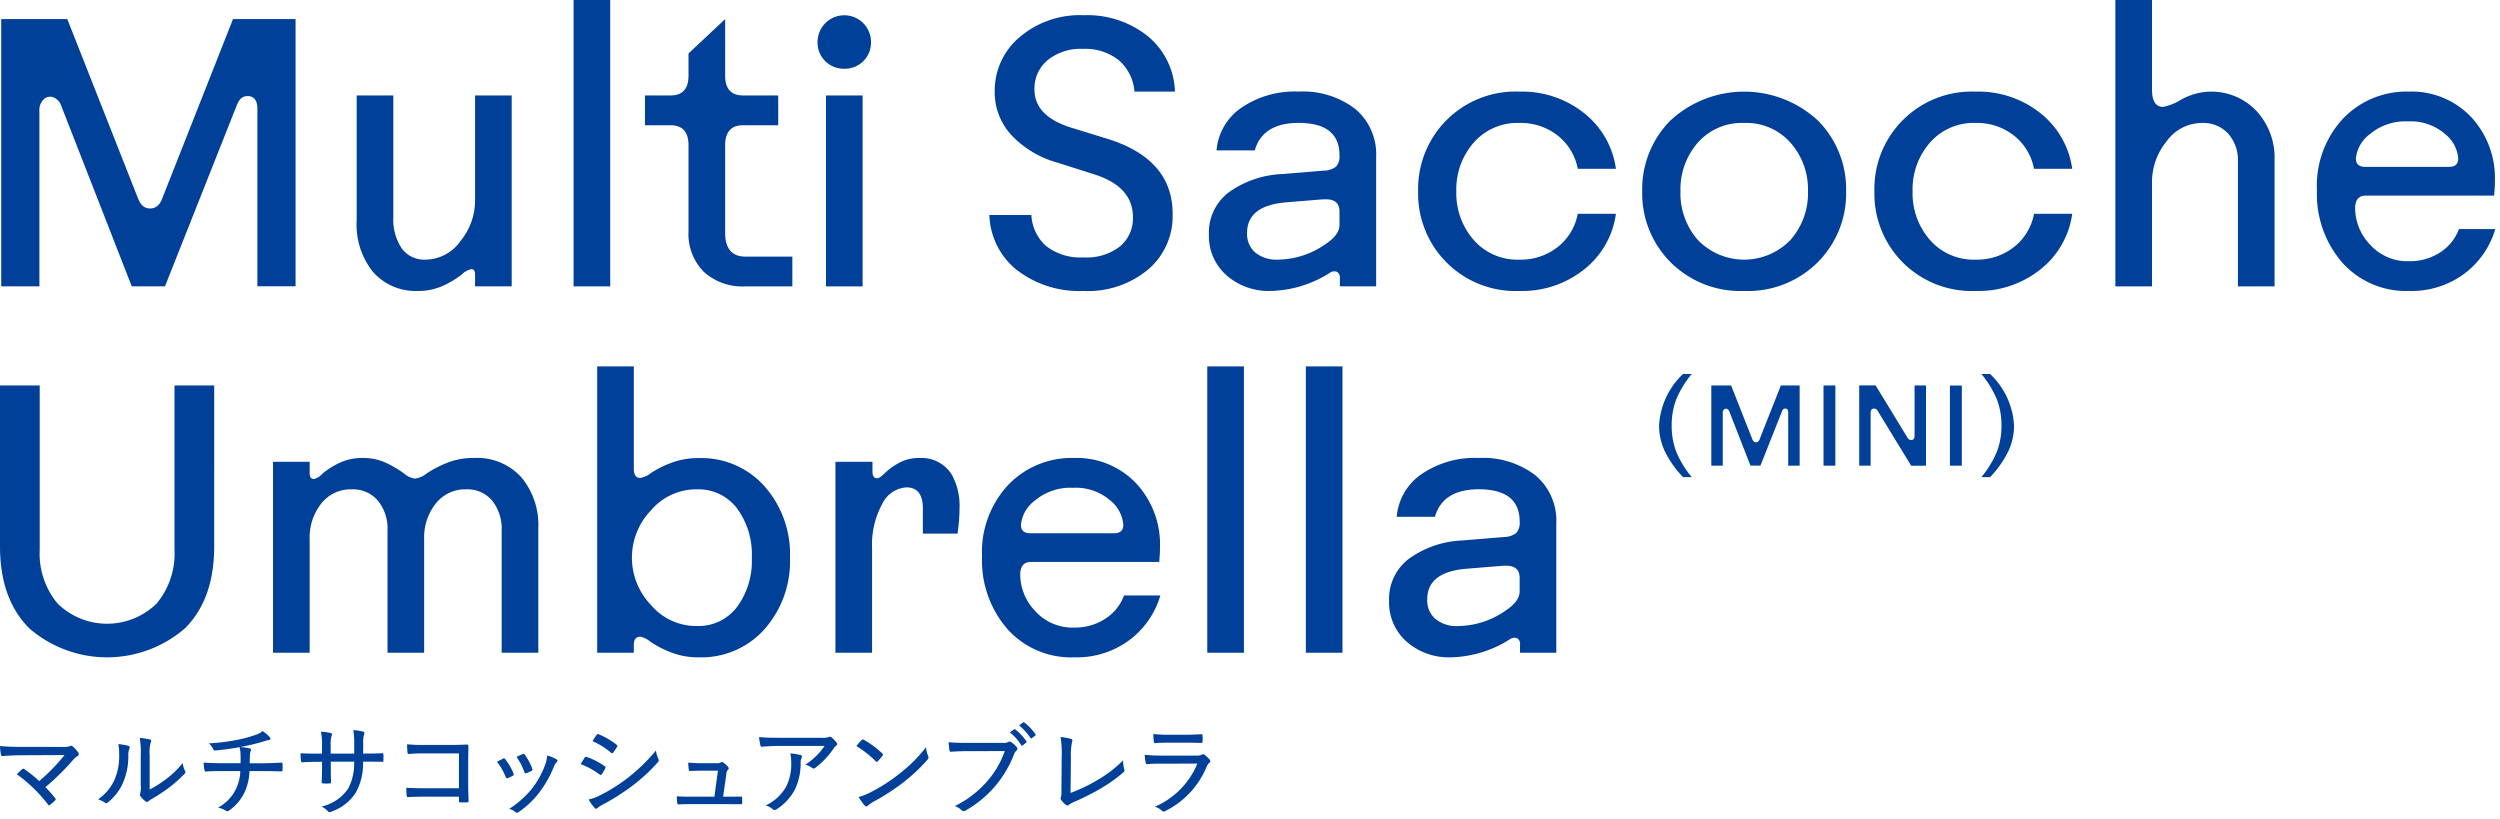 <svg xmlns="http://www.w3.org/2000/svg" xmlns:xlink="http://www.w3.org/1999/xlink" width="232" height="76" viewBox="0 0 232 76">
  <defs>
    <clipPath id="clip-path">
      <rect id="Rectangle_1597" data-name="Rectangle 1597" width="232" height="76" transform="translate(30 20942)" fill="#db9595"/>
    </clipPath>
  </defs>
  <g id="Mask_Group_2840" data-name="Mask Group 2840" transform="translate(-30 -20942)" clip-path="url(#clip-path)">
    <g id="Group_5830" data-name="Group 5830">
      <path id="Path_3795" data-name="Path 3795" d="M219.938,12.437a5.077,5.077,0,0,1,3.508-1.169,4.861,4.861,0,0,1,3.437,1.151,3.222,3.222,0,0,1,1.24,2.286q0,.78-.85.779h-7.795q-.851,0-.851-.779a3.206,3.206,0,0,1,1.311-2.268m-2.569,11.941A7.956,7.956,0,0,0,223.588,27a8.194,8.194,0,0,0,5.092-1.594,7.963,7.963,0,0,0,2.88-4.146h-3.368a4.407,4.407,0,0,1-1.771,2.179,5.118,5.118,0,0,1-2.833.8,4.663,4.663,0,0,1-3.65-1.541,4.925,4.925,0,0,1-1.382-3.348q0-1.2.987-1.2h11.913c.046-.519.069-.957.069-1.311a8.311,8.311,0,0,0-2.23-6.006A7.614,7.614,0,0,0,223.552,8.5,8.165,8.165,0,0,0,217.44,11a9.129,9.129,0,0,0-2.427,6.644,9.689,9.689,0,0,0,2.356,6.732m-17.663,2.2V16.831a5.964,5.964,0,0,1,1.329-3.685,4.057,4.057,0,0,1,3.348-1.736,3.122,3.122,0,0,1,2.374.974,3.688,3.688,0,0,1,.922,2.64V26.575h3.4V14.847a6.38,6.38,0,0,0-1.683-4.553,5.737,5.737,0,0,0-6.927-1.081,5.043,5.043,0,0,1-1.736.708q-1.029,0-1.028-1.629V0h-3.4V26.575ZM183.336,27a9.216,9.216,0,0,0,6.041-2.019,7.942,7.942,0,0,0,2.924-5.138h-3.544a5.113,5.113,0,0,1-1.86,3.082,5.54,5.54,0,0,1-3.561,1.17A5.377,5.377,0,0,1,179.1,22.27a6.574,6.574,0,0,1-1.612-4.518,6.578,6.578,0,0,1,1.612-4.518,5.379,5.379,0,0,1,4.234-1.824,5.539,5.539,0,0,1,3.561,1.169,5.112,5.112,0,0,1,1.86,3.083H192.3a7.94,7.94,0,0,0-2.924-5.138,9.211,9.211,0,0,0-6.041-2.02,9.03,9.03,0,0,0-9.39,9.248A9.03,9.03,0,0,0,183.336,27M161.864,11.41a5.473,5.473,0,0,1,4.287,1.824,6.534,6.534,0,0,1,1.63,4.518,6.531,6.531,0,0,1-1.63,4.518,5.969,5.969,0,0,1-8.592,0,6.574,6.574,0,0,1-1.612-4.518,6.578,6.578,0,0,1,1.612-4.518,5.458,5.458,0,0,1,4.3-1.824m0,15.59a9.147,9.147,0,0,0,6.838-2.675,9.028,9.028,0,0,0,2.623-6.573,9.032,9.032,0,0,0-2.623-6.573,10.079,10.079,0,0,0-13.677,0,9.031,9.031,0,0,0-2.622,6.573,9.028,9.028,0,0,0,2.622,6.573A9.147,9.147,0,0,0,161.864,27m-20.87,0a9.218,9.218,0,0,0,6.041-2.019,7.937,7.937,0,0,0,2.923-5.138h-3.543a5.112,5.112,0,0,1-1.86,3.082,5.544,5.544,0,0,1-3.561,1.17,5.374,5.374,0,0,1-4.234-1.825,6.57,6.57,0,0,1-1.613-4.518,6.574,6.574,0,0,1,1.613-4.518,5.377,5.377,0,0,1,4.234-1.824,5.543,5.543,0,0,1,3.561,1.169,5.112,5.112,0,0,1,1.86,3.083h3.543a7.934,7.934,0,0,0-2.923-5.138,9.213,9.213,0,0,0-6.041-2.02,9.029,9.029,0,0,0-9.39,9.248A9.029,9.029,0,0,0,140.994,27m-21.685-8.22,3.472-.284h.284q1.239,0,1.24,1.134v1.24q0,.922-1.276,1.772a7.848,7.848,0,0,1-4.429,1.453,3.123,3.123,0,0,1-2.108-.656,2.278,2.278,0,0,1-.762-1.825q0-2.516,3.579-2.834m-5.492,6.767A5.943,5.943,0,0,0,117.927,27a10.658,10.658,0,0,0,5.457-1.665.707.707,0,0,1,.691-.106.619.619,0,0,1,.265.6v.744h3.367V14.563a5.484,5.484,0,0,0-1.931-4.447A7.965,7.965,0,0,0,120.514,8.5a8.759,8.759,0,0,0-5.351,1.524,5.307,5.307,0,0,0-2.267,3.933h3.543q.744-2.552,4.075-2.551,3.791,0,3.791,3.011a1.4,1.4,0,0,1-.319,1.046,1.9,1.9,0,0,1-1.134.372l-3.862.319a9.12,9.12,0,0,0-4.943,1.683,4.678,4.678,0,0,0-1.86,3.915,4.836,4.836,0,0,0,1.63,3.791m-19.438-.478A9.465,9.465,0,0,0,100.548,27a8.735,8.735,0,0,0,6.01-2,6.488,6.488,0,0,0,2.263-5.084q.042-5.158-6.1-7.049l-3.325-1.023q-3.4-1.065-3.4-3.55A3.426,3.426,0,0,1,97.2,5.6a4.833,4.833,0,0,1,3.308-1.063,4.975,4.975,0,0,1,3.308,1.045A4.278,4.278,0,0,1,105.278,8.5h3.756a6.918,6.918,0,0,0-2.515-5.138,8.943,8.943,0,0,0-5.936-1.948A8.611,8.611,0,0,0,94.59,3.473a6.476,6.476,0,0,0-2.281,5,5.876,5.876,0,0,0,1.542,4.057A9.292,9.292,0,0,0,98.156,15.1l3.288,1.048q3.691,1.131,3.692,3.993a3.408,3.408,0,0,1-1.192,2.721,5.06,5.06,0,0,1-3.4,1.025,5.191,5.191,0,0,1-3.432-1.027,4.115,4.115,0,0,1-1.4-2.906h-3.9a6.834,6.834,0,0,0,2.566,5.12M80.05,8.858h-3.4V26.575h3.4Zm-1.7-2.48a2.421,2.421,0,0,0,2.48-2.48,2.48,2.48,0,1,0-4.96,0,2.421,2.421,0,0,0,2.48,2.48M62.227,11.622q1.665,0,1.666,1.864v7.959a5.021,5.021,0,0,0,1.4,3.76,5.31,5.31,0,0,0,3.88,1.37H73.53V23.811H69.172q-1.878,0-1.878-2.223v-8.1q0-1.863,1.666-1.864h3.259V8.858H68.96q-1.667,0-1.666-1.842V1.772l-3.4,3.189V7.016q0,1.842-1.666,1.842H59.853v2.764ZM56.629,0h-3.4V26.575h3.4ZM34.643,25.264A5.245,5.245,0,0,0,38.771,27a5.463,5.463,0,0,0,2.41-.514,8.408,8.408,0,0,0,1.665-1.009,1.777,1.777,0,0,1,.886-.5q.354,0,.354.46v1.134h3.4V8.858h-3.4v9.815a5.915,5.915,0,0,1-1.346,3.685,4.01,4.01,0,0,1-3.26,1.737,2.58,2.58,0,0,1-2.2-1.046,4.868,4.868,0,0,1-.779-2.958V8.858H33.1V20.445a7.01,7.01,0,0,0,1.541,4.819M3.657,26.575V10.311a1.38,1.38,0,0,1,.407-1.1.856.856,0,0,1,.9-.177,1.3,1.3,0,0,1,.744.85l6.52,16.689h3.082l6.662-16.8q.318-.85.957-.851h.212q.78.143.744,1.276v16.37h3.544V1.772H21.622L15.066,18.39q-.354.957-1.133.957T12.8,18.39L6.244,1.772H.114v24.8Z" transform="translate(30 20942)" fill="#004098"/>
      <path id="Path_3797" data-name="Path 3797" d="M428.147,10.276a9.375,9.375,0,0,0,1.685-2.392,5.628,5.628,0,0,0,.537-2.392A7.1,7.1,0,0,0,428.147.709h-.808a9.23,9.23,0,0,1,1.43,2.338,6.633,6.633,0,0,1,.431,2.445,6.633,6.633,0,0,1-.431,2.445,9.217,9.217,0,0,1-1.43,2.339Zm-2.625-8.5h-1.105V9.213h1.105ZM417.06,9.213V4.323q0-.362.256-.4a.3.3,0,0,1,.063-.011.421.421,0,0,1,.351.245l3.093,5.06H422.2V1.772h-1.063V6.428c0,.241-.085.375-.255.4a.278.278,0,0,1-.064.01.419.419,0,0,1-.35-.244l-2.945-4.826H416V9.213Zm-3.273-7.441h-1.1V9.213h1.1Zm-10.45,7.441V4.334A.414.414,0,0,1,403.46,4a.256.256,0,0,1,.271-.053.393.393,0,0,1,.223.255l1.956,5.007h.925l2-5.039c.064-.17.16-.255.287-.255h.064q.234.042.223.383V9.213h1.063V1.772h-1.743L406.76,6.757c-.071.192-.184.287-.34.287s-.269-.1-.34-.287l-1.967-4.985h-1.839V9.213Zm-5.373-1.329a9.4,9.4,0,0,0,1.685,2.392h.808a9.216,9.216,0,0,1-1.43-2.339,6.632,6.632,0,0,1-.43-2.445,6.632,6.632,0,0,1,.43-2.445,9.229,9.229,0,0,1,1.43-2.338h-.808a7.1,7.1,0,0,0-2.222,4.783,5.628,5.628,0,0,0,.537,2.392m-18.473,10.9,3.473-.284h.283q1.24,0,1.24,1.134v1.24q0,.922-1.275,1.772a7.85,7.85,0,0,1-4.429,1.453,3.125,3.125,0,0,1-2.109-.656,2.277,2.277,0,0,1-.761-1.825q0-2.516,3.578-2.834M374,25.547A5.945,5.945,0,0,0,378.109,27a10.655,10.655,0,0,0,5.457-1.665.707.707,0,0,1,.691-.106.619.619,0,0,1,.266.6v.744h3.366V14.563a5.484,5.484,0,0,0-1.931-4.447A7.965,7.965,0,0,0,380.7,8.5a8.754,8.754,0,0,0-5.35,1.524,5.308,5.308,0,0,0-2.268,3.933h3.543q.744-2.552,4.075-2.551,3.79,0,3.791,3.011a1.4,1.4,0,0,1-.319,1.046,1.9,1.9,0,0,1-1.133.372l-3.863.319a9.116,9.116,0,0,0-4.942,1.683,4.676,4.676,0,0,0-1.861,3.915A4.836,4.836,0,0,0,374,25.547M368.047,0h-3.4V26.575h3.4ZM358.9,0h-3.4V26.575h3.4ZM339.524,12.437a5.077,5.077,0,0,1,3.508-1.169,4.861,4.861,0,0,1,3.437,1.151,3.226,3.226,0,0,1,1.24,2.286q0,.78-.85.779h-7.8q-.85,0-.85-.779a3.206,3.206,0,0,1,1.311-2.268m-2.569,11.941A7.955,7.955,0,0,0,343.173,27a8.2,8.2,0,0,0,5.093-1.594,7.969,7.969,0,0,0,2.88-4.146h-3.368a4.407,4.407,0,0,1-1.771,2.179,5.121,5.121,0,0,1-2.834.8,4.663,4.663,0,0,1-3.649-1.541,4.925,4.925,0,0,1-1.382-3.348q0-1.2.987-1.2h11.912c.046-.519.069-.957.069-1.311a8.307,8.307,0,0,0-2.23-6.006A7.613,7.613,0,0,0,343.138,8.5a8.165,8.165,0,0,0-6.112,2.5,9.129,9.129,0,0,0-2.427,6.644,9.689,9.689,0,0,0,2.356,6.732m-12.561,2.2V16.9a7.883,7.883,0,0,1,.939-4.128,2.672,2.672,0,0,1,2.25-1.542q1.524,0,1.524,1.949V15.52h3.224l.107-.957q.07-.744.07-1.382a5.908,5.908,0,0,0-.73-3.153,3.3,3.3,0,0,0-2.99-1.524,3.821,3.821,0,0,0-1.913.461,5.993,5.993,0,0,0-1.294.939q-.479.478-.726.478c-.284,0-.425-.213-.425-.638V8.858h-3.437V26.575ZM308.131,11.41a4.487,4.487,0,0,1,3.72,1.754,7.194,7.194,0,0,1,1.382,4.588,7.2,7.2,0,0,1-1.382,4.589,4.49,4.49,0,0,1-3.72,1.754,5.512,5.512,0,0,1-4.27-1.967,6.336,6.336,0,0,1,0-8.752,5.511,5.511,0,0,1,4.27-1.966m-5.847,15.165v-.744q0-.744.6-.744a2.139,2.139,0,0,1,.957.478,9.335,9.335,0,0,0,1.842.957,6.967,6.967,0,0,0,2.658.478,7.837,7.837,0,0,0,6.059-2.6,9.485,9.485,0,0,0,2.374-6.644,9.487,9.487,0,0,0-2.374-6.644,7.837,7.837,0,0,0-6.059-2.6,7.063,7.063,0,0,0-2.64.461,9.583,9.583,0,0,0-1.825.921,2.147,2.147,0,0,1-.992.461q-.6,0-.6-.851V0h-3.4V26.575Zm-30.082,0V16.051a5.059,5.059,0,0,1,1.081-3.33A3.476,3.476,0,0,1,276.1,11.41a3.046,3.046,0,0,1,2.427,1.045,4.106,4.106,0,0,1,.9,2.781V26.575h3.4V16.051a5.059,5.059,0,0,1,1.081-3.33,3.476,3.476,0,0,1,2.817-1.311,2.993,2.993,0,0,1,2.409,1.045,4.161,4.161,0,0,1,.886,2.781V26.575h3.4V14.988a6.9,6.9,0,0,0-1.559-4.677A5.53,5.53,0,0,0,287.438,8.5a6.521,6.521,0,0,0-2.551.478,10.265,10.265,0,0,0-1.825.957,2.17,2.17,0,0,1-1.08.479,1.925,1.925,0,0,1-1.028-.479,10.207,10.207,0,0,0-1.612-.957,4.975,4.975,0,0,0-2.215-.478,4.9,4.9,0,0,0-2.25.5,7.089,7.089,0,0,0-1.506.975,1.53,1.53,0,0,1-.779.478q-.39,0-.39-.532V8.858h-3.4V26.575ZM246.161,24.29a11.036,11.036,0,0,0,14.487,0q2.7-2.712,2.695-7.6V1.772h-3.685V17.008a7.227,7.227,0,0,1-1.67,5.014,6.579,6.579,0,0,1-9.168,0,7.227,7.227,0,0,1-1.67-5.014V1.772h-3.685V16.689q0,4.89,2.7,7.6" transform="translate(-213.465 20976)" fill="#004098"/>
      <path id="Path_3796" data-name="Path 3796" d="M111.114,37.864a7.439,7.439,0,0,1-3.943,4,1.811,1.811,0,0,1,.663.369.221.221,0,0,0,.157.083.319.319,0,0,0,.156-.056,8.022,8.022,0,0,0,3.833-4.118.849.849,0,0,1,.249-.359.179.179,0,0,0,.092-.147.269.269,0,0,0-.074-.157,3.54,3.54,0,0,0-.461-.433.22.22,0,0,0-.138-.055.27.27,0,0,0-.129.046.983.983,0,0,1-.47.083h-3.215a14.383,14.383,0,0,1-1.6-.074,3.5,3.5,0,0,0,.083.719c.018.11.055.156.138.147.406-.037.839-.046,1.327-.046Zm-1-1.944c.562,0,.967.019,1.345.019.119.009.138-.019.138-.139a2.647,2.647,0,0,0,0-.534c0-.092-.019-.129-.1-.129-.415.018-.848.046-1.438.046h-1.529a12.783,12.783,0,0,1-1.5-.064,4.886,4.886,0,0,0,.047.681c.009.12.027.166.119.157.4-.028.829-.037,1.29-.037Zm-10.733,1.4a6.266,6.266,0,0,1,.1-1.446.412.412,0,0,0,.037-.166c0-.064-.037-.11-.12-.138a5.618,5.618,0,0,0-.976-.175,9.665,9.665,0,0,1,.1,1.889L98.5,40.462a1.476,1.476,0,0,1-.046.5.332.332,0,0,0-.037.129.242.242,0,0,0,.046.12,2.06,2.06,0,0,0,.451.479.22.22,0,0,0,.139.055.21.21,0,0,0,.147-.064,2.1,2.1,0,0,1,.5-.276,22.621,22.621,0,0,0,2.258-1.124,14.433,14.433,0,0,0,2.3-1.613.221.221,0,0,0,.073-.276,3.492,3.492,0,0,1-.11-.829,11.379,11.379,0,0,1-2.423,1.852,14.977,14.977,0,0,1-2.451,1.17ZM93.241,36.7a8.4,8.4,0,0,1-1.639,2.81,9.548,9.548,0,0,1-2.995,2.294,1.608,1.608,0,0,1,.627.387.262.262,0,0,0,.184.083.47.47,0,0,0,.2-.065A10.146,10.146,0,0,0,94.1,37a.9.9,0,0,1,.212-.332.248.248,0,0,0,.1-.184.243.243,0,0,0-.055-.147,2.587,2.587,0,0,0-.525-.47.3.3,0,0,0-.147-.046.228.228,0,0,0-.129.037.835.835,0,0,1-.479.083H89.805c-.755,0-1.262-.019-1.769-.065,0,.2.046.562.065.719.018.119.055.175.166.165.451-.027.967-.055,1.538-.055Zm1.327-2.386a5.027,5.027,0,0,1,1.059,1.17.1.1,0,0,0,.065.046.122.122,0,0,0,.064-.027l.3-.231c.065-.046.065-.083.028-.138a4.76,4.76,0,0,0-1.023-1.087c-.055-.028-.083-.028-.119,0Zm-.866.645a4.226,4.226,0,0,1,1.059,1.188c.028.037.047.056.074.056s.046-.019.074-.037l.313-.24a.091.091,0,0,0,.028-.129,4.787,4.787,0,0,0-1.023-1.1.1.1,0,0,0-.129-.009Zm-14.022,6a4.684,4.684,0,0,0,.572.8.222.222,0,0,0,.147.083.207.207,0,0,0,.138-.074,3.031,3.031,0,0,1,.553-.387,20.706,20.706,0,0,0,2.773-1.8,16.274,16.274,0,0,0,2.183-2.055.37.37,0,0,0,.12-.23.31.31,0,0,0-.037-.147,2.8,2.8,0,0,1-.2-.8,13.633,13.633,0,0,1-2.506,2.487,16.079,16.079,0,0,1-2.653,1.7,5.118,5.118,0,0,1-1.088.423m-.211-4.726a9.65,9.65,0,0,1,1.805,1.419c.037.037.065.055.083.055s.055-.027.1-.064a4.432,4.432,0,0,0,.443-.525.155.155,0,0,0,.037-.092c0-.037-.019-.065-.065-.111a8.81,8.81,0,0,0-1.713-1.262.223.223,0,0,0-.1-.037.16.16,0,0,0-.1.055c-.138.148-.332.36-.488.562m-8.412,5.509a1.711,1.711,0,0,1,.654.36.217.217,0,0,0,.157.064.4.4,0,0,0,.194-.064,4.89,4.89,0,0,0,1.7-1.834,5.63,5.63,0,0,0,.534-2.487.9.9,0,0,1,.074-.415.311.311,0,0,0,.046-.147c0-.064-.037-.12-.138-.157a6.422,6.422,0,0,0-.94-.147,3.729,3.729,0,0,1,.083.811,4.713,4.713,0,0,1-.451,2.238,4.168,4.168,0,0,1-1.917,1.778m5.463-5.518a6.314,6.314,0,0,1-1.787,1.741,1.622,1.622,0,0,1,.608.286.237.237,0,0,0,.166.064.224.224,0,0,0,.147-.055,7.654,7.654,0,0,0,1.705-1.8.927.927,0,0,1,.221-.249.2.2,0,0,0,.11-.166.235.235,0,0,0-.064-.138,3.3,3.3,0,0,0-.424-.452.274.274,0,0,0-.175-.092.463.463,0,0,0-.147.046,1.9,1.9,0,0,1-.673.056H72.329c-.774,0-1.3-.01-1.889-.065a6.732,6.732,0,0,0,.129.783.127.127,0,0,0,.157.111c.488-.037,1.041-.074,1.686-.074Zm-9.415,4.708.3-2.1a.589.589,0,0,1,.147-.4.186.186,0,0,0,.074-.129.191.191,0,0,0-.064-.138,1.807,1.807,0,0,0-.443-.4A.188.188,0,0,0,67,37.717a.247.247,0,0,0-.1.027.762.762,0,0,1-.442.083H65.152c-.387,0-.728-.018-1.29-.055.009.221.037.488.056.635.018.129.046.148.147.139.276-.01.7-.028,1.05-.028h1.511l-.332,2.414H64.129c-.433,0-.8,0-1.317-.037a3.748,3.748,0,0,0,.037.6c.018.129.046.166.147.156.415-.027.811-.027,1.179-.027h3.289c.433,0,.839.009,1.262.009.12,0,.139,0,.148-.148v-.423c-.009-.129-.037-.148-.175-.138-.369,0-.756.009-1.143.009Zm-12.483.258a4.415,4.415,0,0,0,.543.764.172.172,0,0,0,.286.028,2.486,2.486,0,0,1,.479-.313,20.61,20.61,0,0,0,2.718-1.723,16.2,16.2,0,0,0,2.4-2.211.275.275,0,0,0,.083-.175.374.374,0,0,0-.037-.138,2.493,2.493,0,0,1-.221-.774A16.7,16.7,0,0,1,58.242,39.2a15.814,15.814,0,0,1-2.533,1.594,4.059,4.059,0,0,1-1.087.4m.359-5.417a7.08,7.08,0,0,1,1.714,1.068c.046.037.073.056.11.056a.115.115,0,0,0,.083-.037,4.154,4.154,0,0,0,.369-.553.229.229,0,0,0,.036-.1c0-.037-.018-.065-.073-.1a6.882,6.882,0,0,0-1.658-.967c-.1-.046-.129-.028-.194.055-.129.175-.276.406-.387.581m-1.1,2.128a7.225,7.225,0,0,1,1.769.967.165.165,0,0,0,.092.046c.037,0,.064-.027.1-.074a3.848,3.848,0,0,0,.323-.534.208.208,0,0,0,.027-.092c0-.046-.018-.083-.083-.12a6.606,6.606,0,0,0-1.686-.866.142.142,0,0,0-.165.074c-.083.12-.212.341-.378.6m-3.1-.8a3.215,3.215,0,0,1-.184.848,8.206,8.206,0,0,1-1.244,2.248,8.868,8.868,0,0,1-2.1,1.861,1.467,1.467,0,0,1,.608.313.19.19,0,0,0,.11.046.316.316,0,0,0,.157-.065,8.215,8.215,0,0,0,1.889-1.778,10.337,10.337,0,0,0,1.372-2.4,1.188,1.188,0,0,1,.267-.451.189.189,0,0,0,.083-.139c0-.046-.037-.083-.092-.129a3.452,3.452,0,0,0-.866-.35m-2.846.129a5.691,5.691,0,0,1,.727,1.41c.046.1.074.138.157.11a3.645,3.645,0,0,0,.5-.221c.093-.055.111-.092.083-.193a5.781,5.781,0,0,0-.691-1.308c-.064-.093-.11-.1-.193-.065-.129.055-.313.129-.58.267m-1.825.452a5.3,5.3,0,0,1,.82,1.418c.037.093.083.139.185.093a2.824,2.824,0,0,0,.479-.222c.064-.036.083-.064.083-.1a.326.326,0,0,0-.028-.11,5.2,5.2,0,0,0-.765-1.318.142.142,0,0,0-.2-.055c-.139.074-.341.166-.572.3M42.59,40.149H39.329c-.645,0-1.17-.01-1.621-.046a5.648,5.648,0,0,0,.036.737c.01.1.037.129.111.129.442-.019.921-.037,1.465-.037h3.27v.387c0,.119.028.129.157.138.175.009.414.009.6,0,.11-.009.138-.028.138-.12-.009-.332-.037-1-.037-1.6V37.643c0-.47.018-.94.018-1.4.01-.111-.027-.148-.165-.148-.5.019-1.014.037-1.5.037H39.292a13.078,13.078,0,0,1-1.511-.065,6.558,6.558,0,0,0,.037.765c0,.1.037.138.129.138a13.257,13.257,0,0,1,1.354-.055H42.59ZM33.7,36.933l.009-.856a2.705,2.705,0,0,1,.074-.912.516.516,0,0,0,.037-.148c0-.064-.046-.1-.148-.129a6.5,6.5,0,0,0-.884-.138,7.425,7.425,0,0,1,.083,1.327v.856H30.687v-.718a2.909,2.909,0,0,1,.074-.9.443.443,0,0,0,.046-.175c0-.046-.027-.092-.11-.111a5.019,5.019,0,0,0-.912-.129,6.273,6.273,0,0,1,.1,1.318v.718H29.5c-.636,0-1.17-.009-1.612-.036a5.86,5.86,0,0,0,.046.691c.018.11.027.147.11.147.35-.018.968-.046,1.456-.046h.387V38.1c0,.544-.019,1.014-.037,1.484,0,.092.037.11.138.119.185.01.433.01.608,0,.092-.009.129-.027.129-.11-.027-.488-.027-.986-.027-1.511v-.4h2.165a4.923,4.923,0,0,1-.553,2.5,4.08,4.08,0,0,1-2.478,1.667,1.8,1.8,0,0,1,.608.451.185.185,0,0,0,.138.074.457.457,0,0,0,.193-.064,4.372,4.372,0,0,0,2.239-1.742,5.549,5.549,0,0,0,.682-2.883h.341c.488,0,1.013,0,1.418.009.111.009.129-.018.129-.12a5.081,5.081,0,0,0,0-.552c0-.083-.009-.129-.119-.12-.47.018-.959.027-1.447.027Zm-11.322-.626a19.669,19.669,0,0,0,1.943-.461c.175-.046.378-.129.553-.156.148-.009.221-.046.221-.129a.3.3,0,0,0-.119-.212,3.324,3.324,0,0,0-.6-.5,2.19,2.19,0,0,1-.691.36,11.983,11.983,0,0,1-1.594.433,18.364,18.364,0,0,1-2.709.341,1.584,1.584,0,0,1,.387.506c.037.092.083.175.194.157a22.543,22.543,0,0,0,2.266-.313,2.6,2.6,0,0,1,.092.635c.01.249.01.59,0,.857H20.673c-.516,0-1.133-.009-1.778-.055a3.989,3.989,0,0,0,.074.654c.018.129.046.184.157.175.479-.037,1.087-.046,1.51-.046H22.3a4.047,4.047,0,0,1-.4,1.658,3.822,3.822,0,0,1-1.668,1.732,2.42,2.42,0,0,1,.746.3.314.314,0,0,0,.129.046.264.264,0,0,0,.129-.055,4.349,4.349,0,0,0,1.484-1.76,5.209,5.209,0,0,0,.433-1.916H24.34c.636,0,1.179.009,1.759.028.111,0,.111-.028.12-.139.009-.156.009-.368,0-.552-.009-.093-.009-.129-.1-.12-.479.018-1.179.055-1.76.055H23.17c.009-.258.009-.424.018-.645a1.989,1.989,0,0,1,.037-.35,1.18,1.18,0,0,1,.065-.212.126.126,0,0,0-.1-.166,4.728,4.728,0,0,0-.884-.129Zm-11.406-.249a3.166,3.166,0,0,1,.083.875,5.492,5.492,0,0,1-.451,2.479A4.456,4.456,0,0,1,9.1,41.18a2.36,2.36,0,0,1,.627.3.2.2,0,0,0,.129.056.325.325,0,0,0,.193-.1,4.946,4.946,0,0,0,1.318-1.685,6.205,6.205,0,0,0,.543-2.6,1.669,1.669,0,0,1,.1-.682c.047-.12.037-.212-.092-.258a5.561,5.561,0,0,0-.949-.157m2.921,1.023a3.537,3.537,0,0,1,.083-1.133.444.444,0,0,0,.055-.185c0-.064-.037-.11-.129-.138a7.466,7.466,0,0,0-.93-.147,8.1,8.1,0,0,1,.092,1.612v2.727a2.649,2.649,0,0,1-.046.82.309.309,0,0,0-.028.12.316.316,0,0,0,.055.156,2.537,2.537,0,0,0,.442.443.3.3,0,0,0,.157.064.27.27,0,0,0,.148-.064,1.234,1.234,0,0,1,.285-.2,16.693,16.693,0,0,0,1.612-1.06,12.69,12.69,0,0,0,1.419-1.262.266.266,0,0,0,.1-.175.23.23,0,0,0-.036-.12,2.044,2.044,0,0,1-.212-.727,8.394,8.394,0,0,1-1.622,1.547,9.831,9.831,0,0,1-1.446.912ZM2.027,36.307A19.855,19.855,0,0,1,0,36.233a4.268,4.268,0,0,0,.092.8c.019.092.046.138.157.129.5-.037,1.115-.074,1.769-.074l3.97-.018a17.5,17.5,0,0,1-2.349,2.413,11.4,11.4,0,0,0-1.372-1.1.219.219,0,0,0-.111-.046.146.146,0,0,0-.092.037c-.129.11-.359.331-.5.479a13.665,13.665,0,0,1,2.893,2.81c.037.046.065.073.092.073a.165.165,0,0,0,.092-.046,3.928,3.928,0,0,0,.461-.4.174.174,0,0,0,.065-.12.161.161,0,0,0-.056-.111c-.285-.359-.6-.709-.893-1.013a23.017,23.017,0,0,0,2.561-2.524,1.918,1.918,0,0,1,.433-.369.206.206,0,0,0,.1-.165.29.29,0,0,0-.055-.157,2.951,2.951,0,0,0-.507-.562.193.193,0,0,0-.138-.065.208.208,0,0,0-.12.037,1.747,1.747,0,0,1-.709.074Z" transform="translate(30 20975)" fill="#004098"/>
    </g>
  </g>
</svg>
